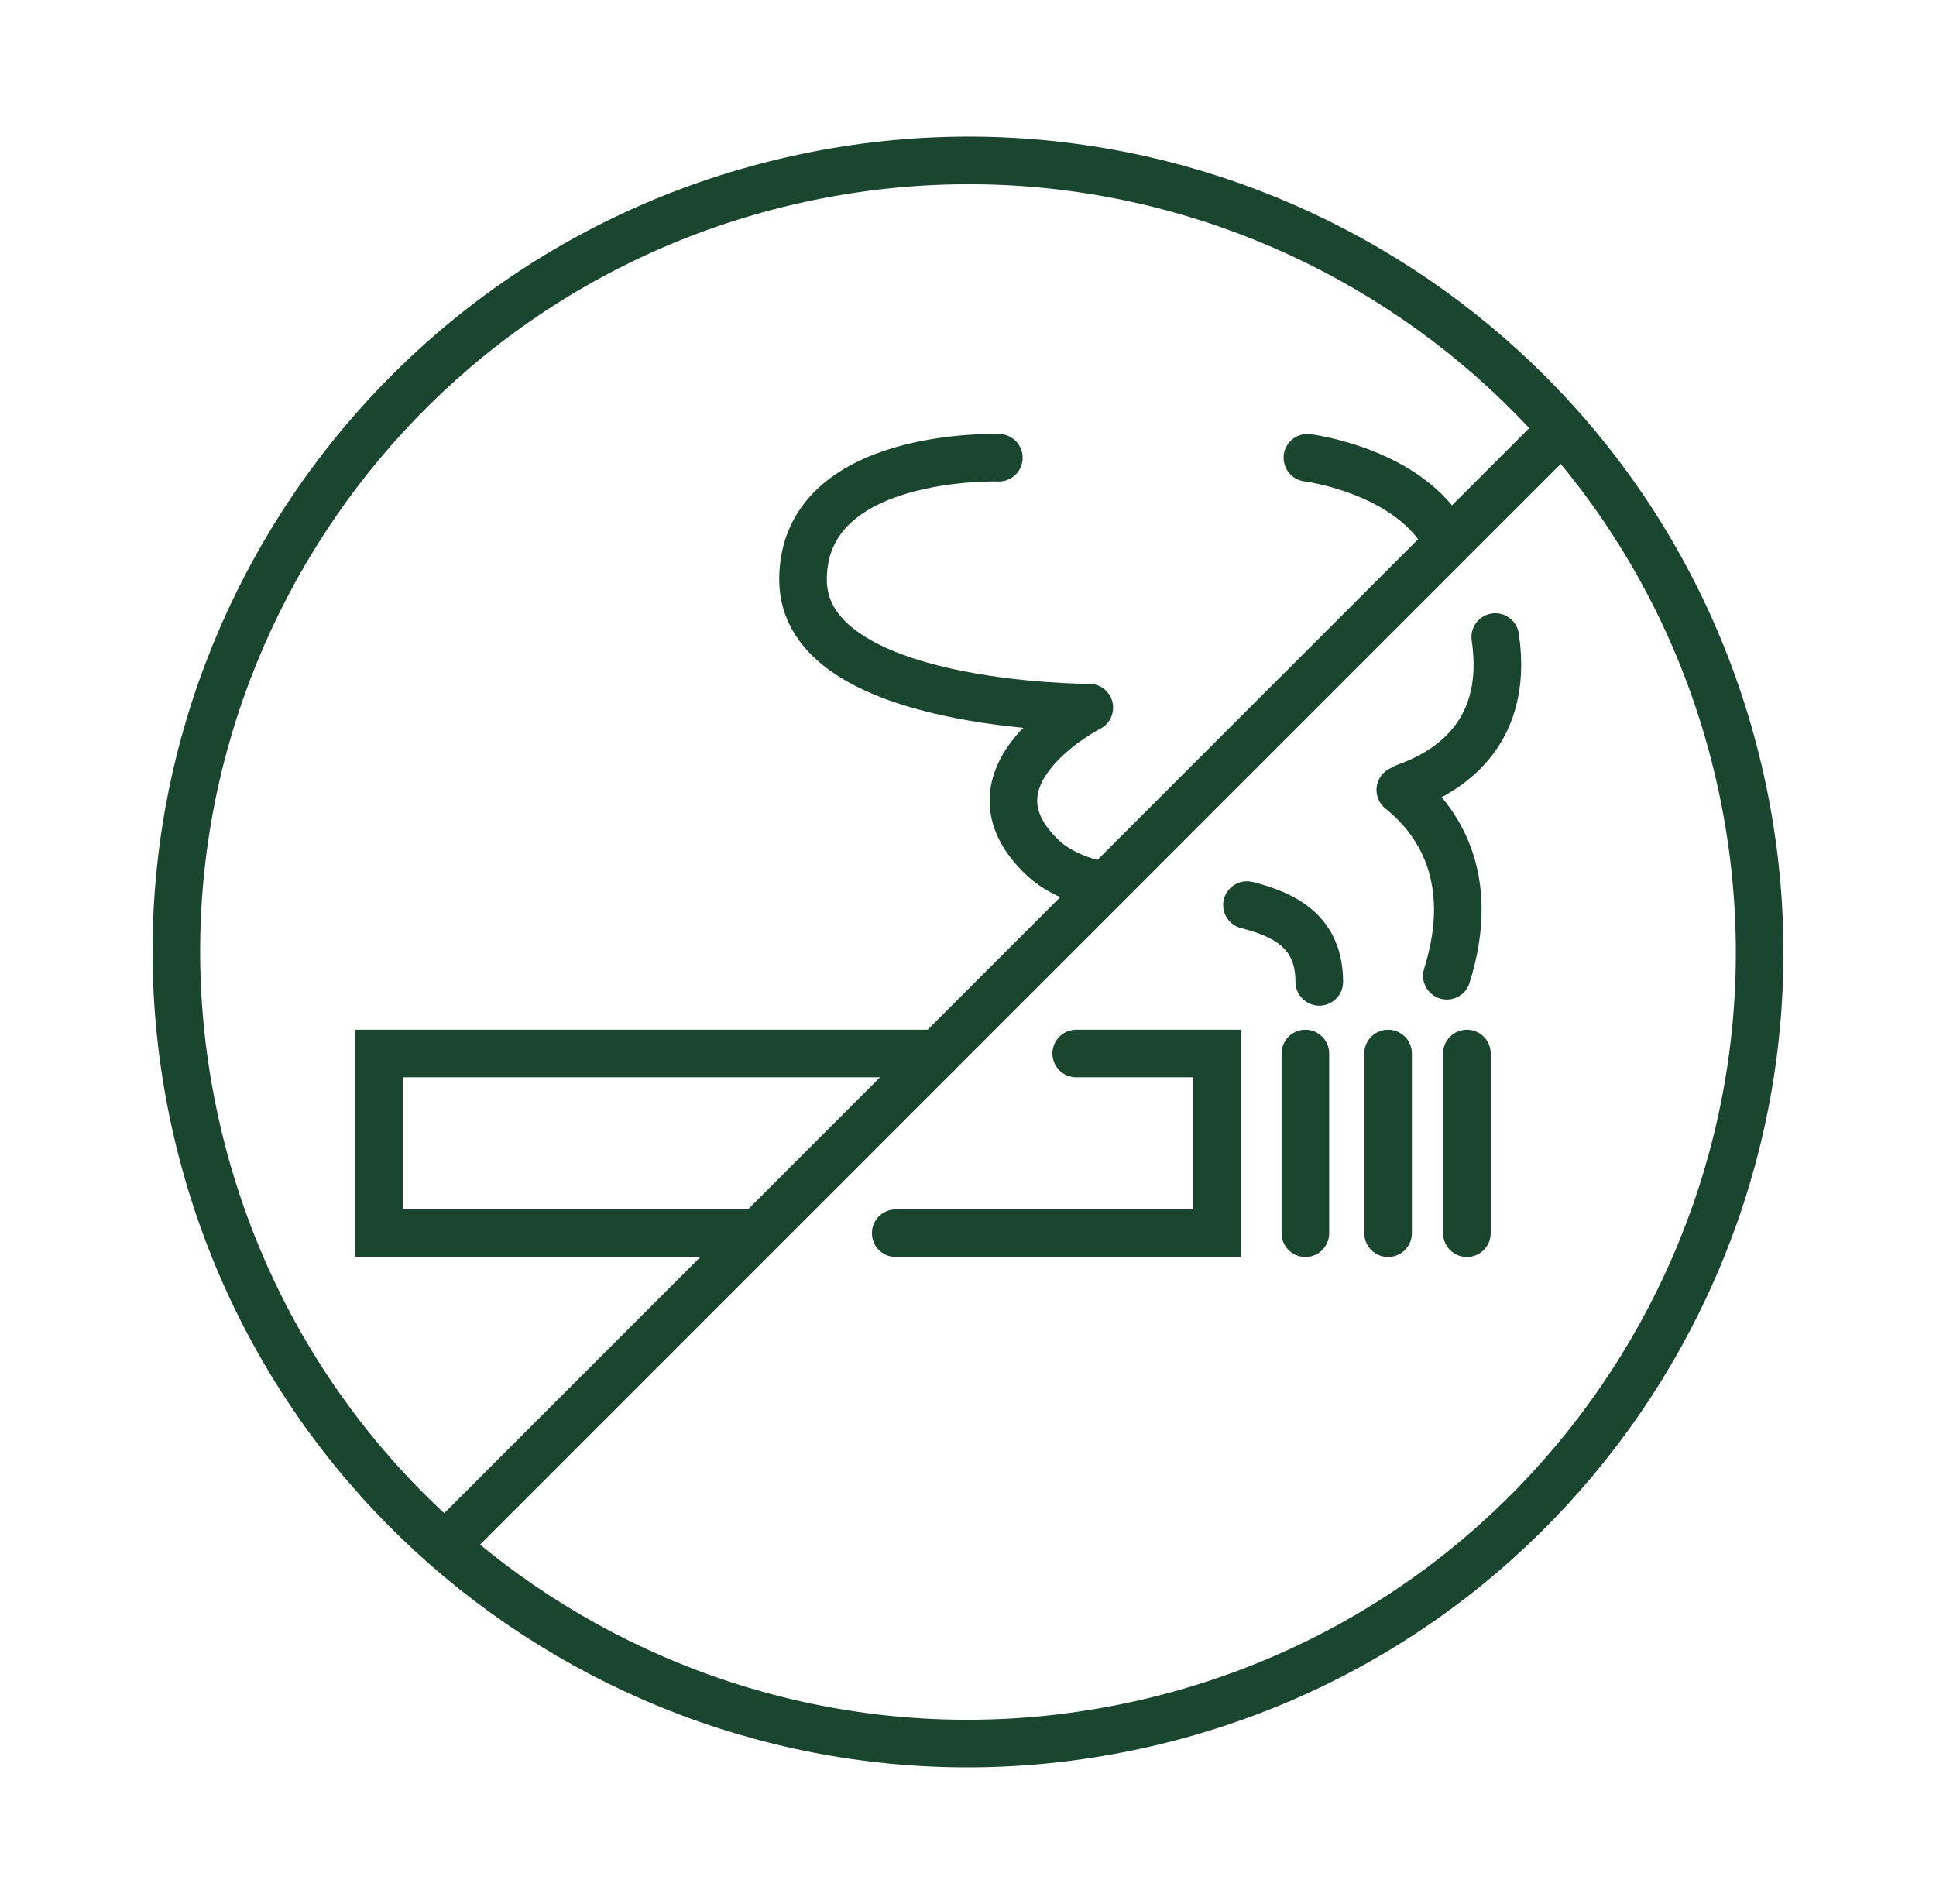 <svg width="61" height="60" viewBox="0 0 61 60" fill="none" xmlns="http://www.w3.org/2000/svg">
<path d="M36.229 54.271C49.633 51.108 57.935 37.676 54.771 24.271C51.608 10.867 38.176 2.565 24.771 5.728C11.367 8.892 3.065 22.324 6.229 35.728C9.392 49.133 22.824 57.435 36.229 54.271Z" stroke="#1A462F" stroke-width="1.5" stroke-miterlimit="10" stroke-linecap="round"/>
<path d="M14.268 48.473L49.05 13.685" stroke="#1A462F" stroke-width="1.5" stroke-miterlimit="10" stroke-linecap="round"/>
<path d="M29.537 33.199H11.94V38.861H23.643" stroke="#1A462F" stroke-width="1.5" stroke-miterlimit="10" stroke-linecap="round"/>
<path d="M28.223 38.861H38.343V33.199H33.91" stroke="#1A462F" stroke-width="1.5" stroke-miterlimit="10" stroke-linecap="round"/>
<path d="M41.13 33.199V38.861" stroke="#1A462F" stroke-width="1.5" stroke-miterlimit="10" stroke-linecap="round"/>
<path d="M43.736 33.199V38.861" stroke="#1A462F" stroke-width="1.5" stroke-miterlimit="10" stroke-linecap="round"/>
<path d="M46.219 33.199V38.861" stroke="#1A462F" stroke-width="1.5" stroke-miterlimit="10" stroke-linecap="round"/>
<path d="M39.29 28.521C40.577 28.843 41.568 29.429 41.568 30.941" stroke="#1A462F" stroke-width="1.5" stroke-linecap="round" stroke-linejoin="round"/>
<path d="M31.472 14.424C31.472 14.424 25.302 14.212 25.302 18.265C25.302 22.319 34.322 22.299 34.322 22.299C34.322 22.299 30.095 24.461 32.881 27.054C33.364 27.498 34.033 27.756 34.773 27.929" stroke="#1A462F" stroke-width="1.5" stroke-linecap="round" stroke-linejoin="round"/>
<path d="M44.121 24.893C45.254 25.8 46.572 27.608 45.588 30.748" stroke="#1A462F" stroke-width="1.5" stroke-linecap="round" stroke-linejoin="round"/>
<path d="M47.113 20.074C47.602 23.349 45.312 24.436 44.295 24.803" stroke="#1A462F" stroke-width="1.5" stroke-linecap="round" stroke-linejoin="round"/>
<path d="M41.194 14.425C41.194 14.425 44.405 14.824 45.576 16.998" stroke="#1A462F" stroke-width="1.5" stroke-linecap="round" stroke-linejoin="round"/>
</svg>
